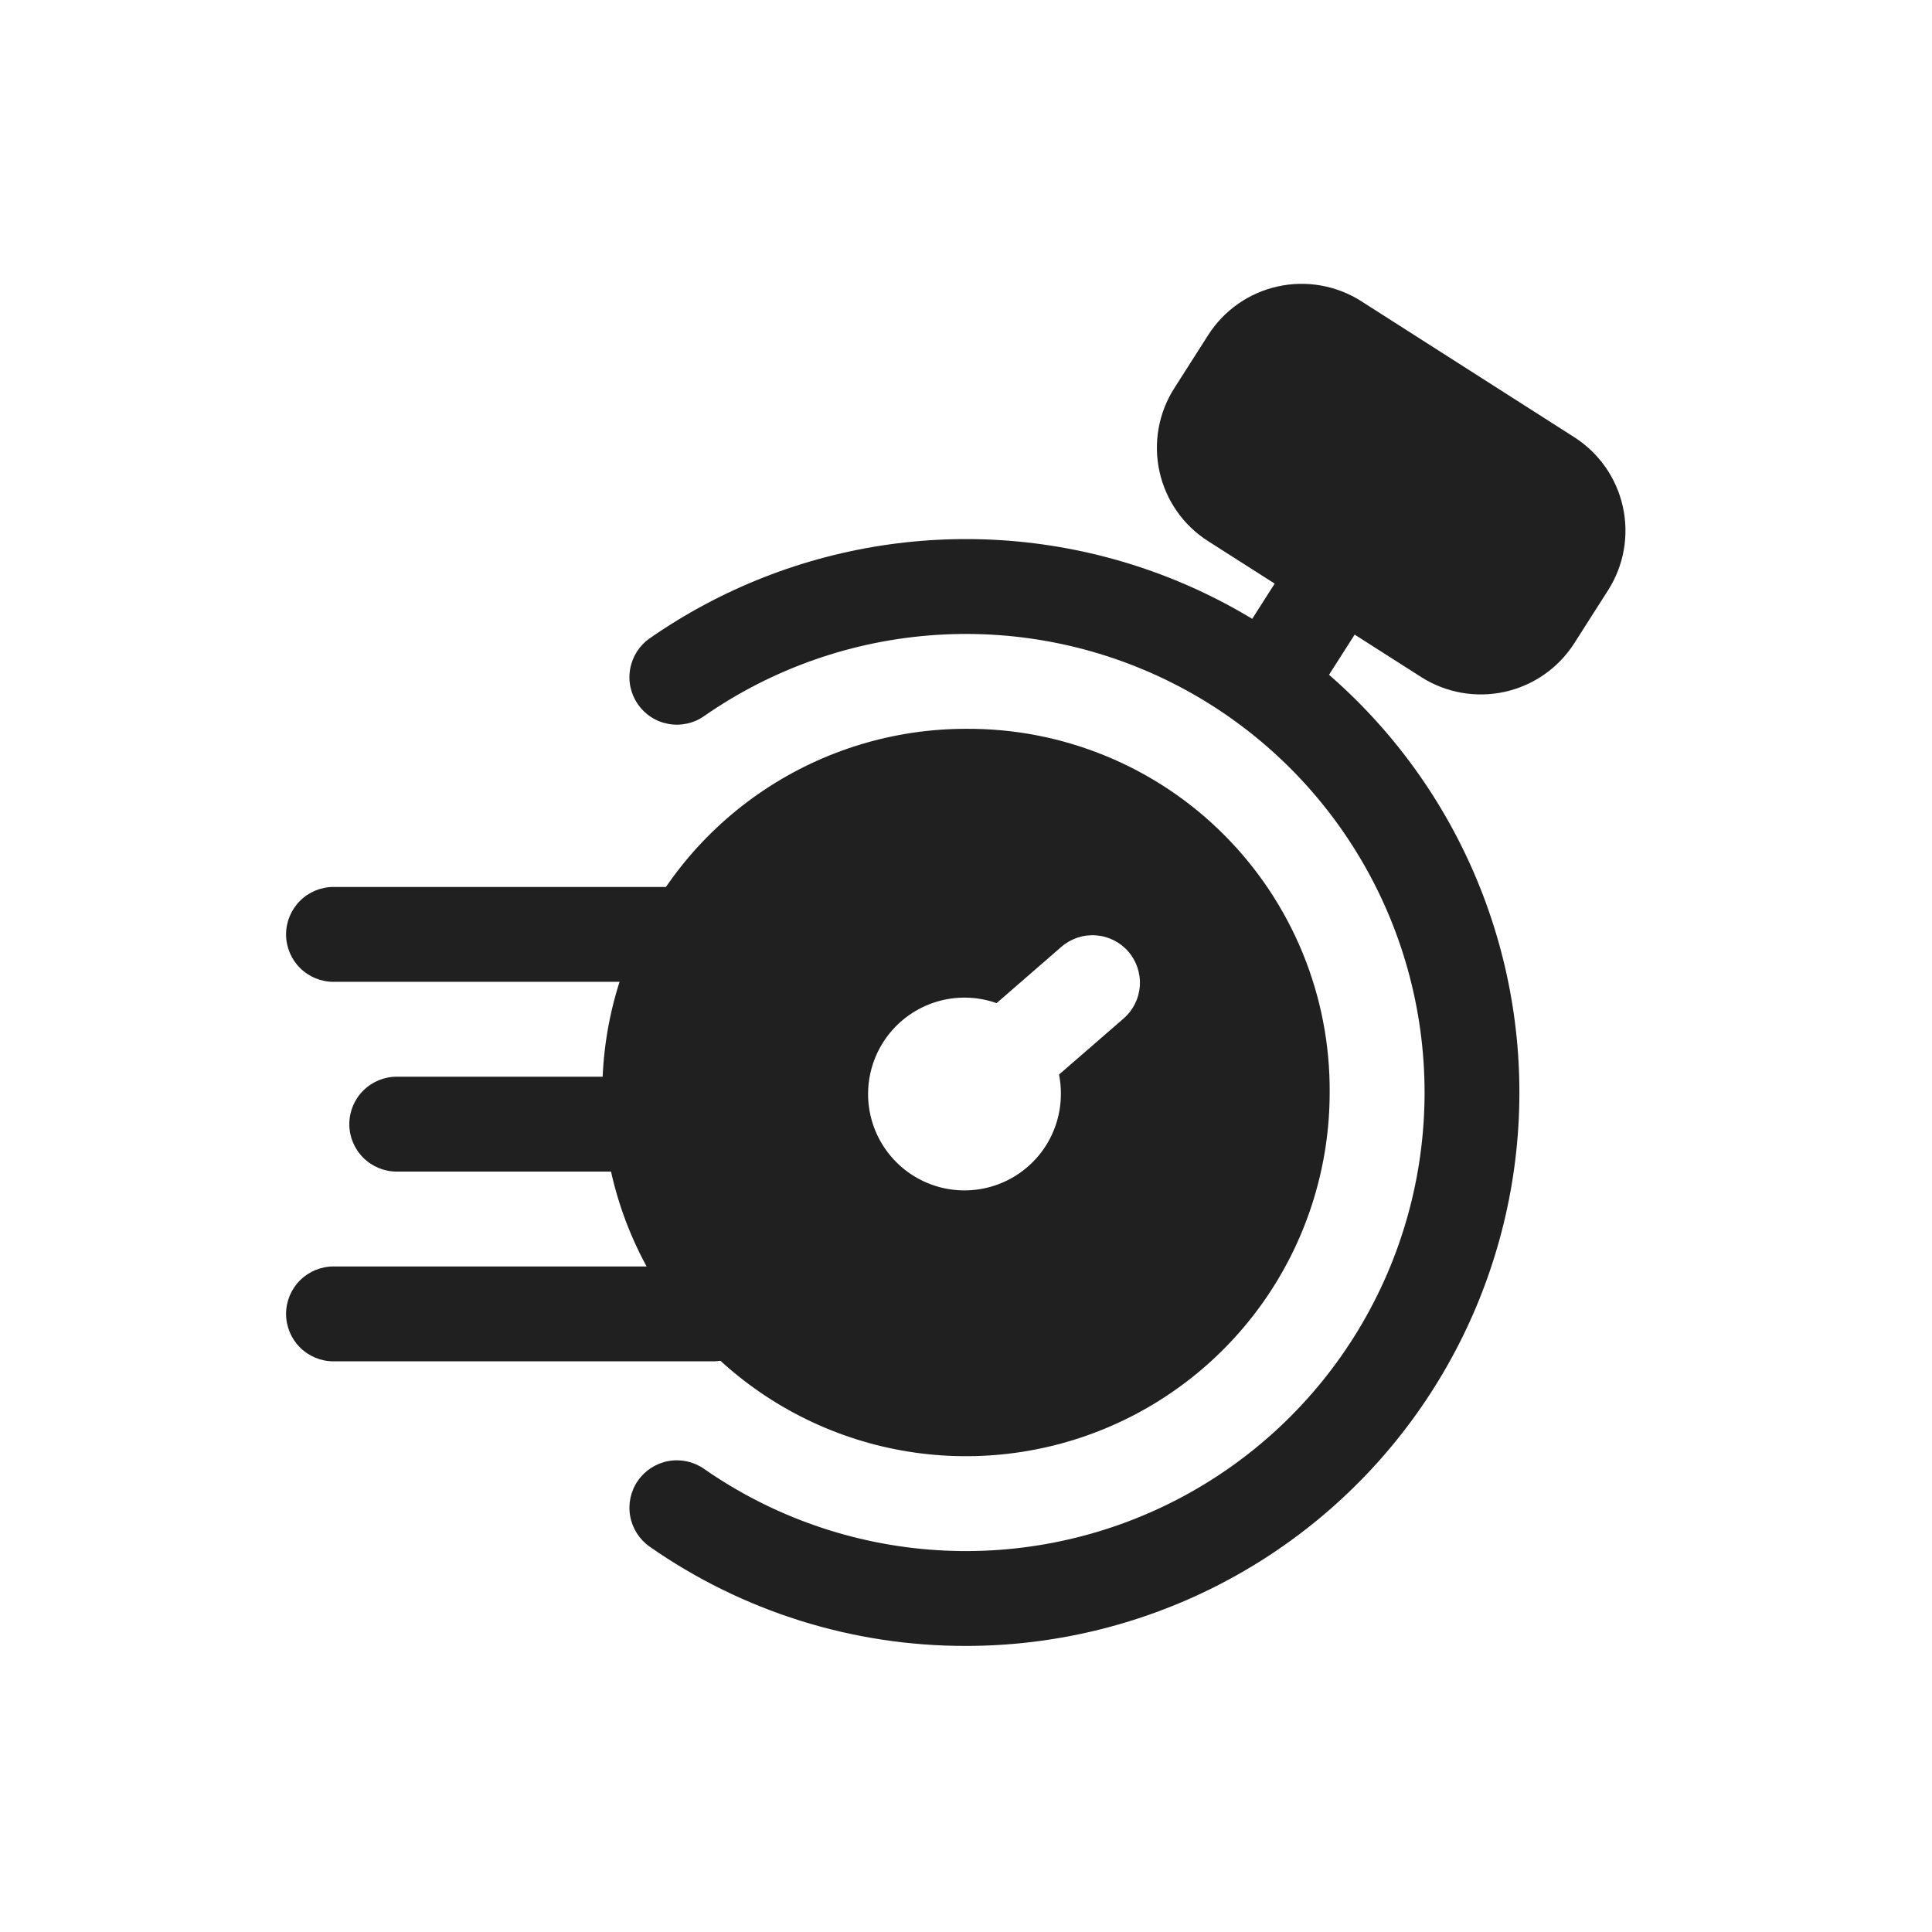 <svg width="56" height="56" viewBox="0 0 56 56" fill="none" xmlns="http://www.w3.org/2000/svg">
<path d="M28 47.708C24.721 47.714 21.52 46.71 18.833 44.832C18.534 44.623 18.33 44.304 18.266 43.945C18.201 43.586 18.283 43.216 18.491 42.917C18.7 42.618 19.019 42.413 19.378 42.349C19.737 42.285 20.107 42.366 20.406 42.575C22.399 43.963 24.734 44.778 27.158 44.932C29.582 45.086 32.001 44.572 34.154 43.448C36.306 42.324 38.11 40.631 39.368 38.554C40.627 36.477 41.292 34.095 41.292 31.667C41.292 29.238 40.627 26.856 39.368 24.779C38.11 22.702 36.306 21.009 34.154 19.885C32.001 18.761 29.582 18.248 27.158 18.402C24.734 18.556 22.399 19.371 20.406 20.758C20.258 20.862 20.091 20.935 19.914 20.973C19.738 21.012 19.556 21.016 19.378 20.984C19.2 20.952 19.03 20.886 18.878 20.788C18.726 20.691 18.595 20.565 18.491 20.416C18.388 20.268 18.315 20.101 18.276 19.925C18.237 19.748 18.234 19.566 18.266 19.388C18.33 19.029 18.534 18.71 18.833 18.502C20.899 17.063 23.276 16.131 25.769 15.781C28.262 15.431 30.803 15.673 33.186 16.487C35.568 17.301 37.726 18.664 39.484 20.467C41.242 22.27 42.551 24.461 43.304 26.863C44.059 29.265 44.236 31.811 43.824 34.295C43.411 36.779 42.42 39.131 40.93 41.16C39.44 43.19 37.493 44.84 35.246 45.978C33 47.115 30.518 47.708 28 47.708Z" fill="#202020"/>
<path d="M18.833 33.959H11.5C11.135 33.959 10.786 33.814 10.528 33.556C10.27 33.298 10.125 32.949 10.125 32.584C10.125 32.219 10.27 31.87 10.528 31.612C10.786 31.354 11.135 31.209 11.5 31.209H18.833C19.198 31.209 19.548 31.354 19.806 31.612C20.064 31.87 20.208 32.219 20.208 32.584C20.208 32.949 20.064 33.298 19.806 33.556C19.548 33.814 19.198 33.959 18.833 33.959Z" fill="#202020"/>
<path d="M20.08 28.459H9.667C9.302 28.459 8.953 28.314 8.695 28.056C8.437 27.798 8.292 27.449 8.292 27.084C8.292 26.719 8.437 26.37 8.695 26.112C8.953 25.854 9.302 25.709 9.667 25.709H20.08C20.445 25.709 20.795 25.854 21.053 26.112C21.311 26.37 21.455 26.719 21.455 27.084C21.455 27.449 21.311 27.798 21.053 28.056C20.795 28.314 20.445 28.459 20.08 28.459Z" fill="#202020"/>
<path d="M20.667 39.459H9.667C9.302 39.459 8.953 39.314 8.695 39.056C8.437 38.798 8.292 38.449 8.292 38.084C8.292 37.719 8.437 37.37 8.695 37.112C8.953 36.854 9.302 36.709 9.667 36.709H20.667C21.032 36.709 21.381 36.854 21.639 37.112C21.897 37.37 22.042 37.719 22.042 38.084C22.042 38.449 21.897 38.798 21.639 39.056C21.381 39.314 21.032 39.459 20.667 39.459Z" fill="#202020"/>
<path d="M45.635 12.675L39.453 8.728C38.735 8.272 37.865 8.119 37.035 8.303C36.204 8.486 35.48 8.992 35.022 9.709L34.036 11.254C33.579 11.972 33.425 12.841 33.609 13.671C33.792 14.502 34.298 15.226 35.015 15.684L41.2 19.629C41.918 20.084 42.786 20.236 43.616 20.053C44.446 19.869 45.169 19.365 45.628 18.65L46.614 17.104C47.07 16.387 47.223 15.518 47.039 14.688C46.856 13.857 46.351 13.134 45.635 12.675Z" fill="#202020"/>
<path d="M36.871 20.964C36.625 20.963 36.383 20.896 36.172 20.771C35.96 20.645 35.786 20.465 35.668 20.249C35.55 20.033 35.492 19.789 35.5 19.543C35.508 19.297 35.582 19.057 35.714 18.85L37.685 15.759C37.782 15.607 37.909 15.475 38.057 15.371C38.205 15.268 38.372 15.194 38.548 15.155C38.724 15.117 38.907 15.113 39.084 15.144C39.262 15.176 39.432 15.242 39.585 15.339C39.737 15.436 39.868 15.562 39.972 15.71C40.075 15.858 40.149 16.025 40.188 16.202C40.227 16.378 40.231 16.56 40.199 16.738C40.168 16.916 40.102 17.086 40.004 17.238L38.032 20.327C37.908 20.523 37.736 20.684 37.533 20.795C37.331 20.906 37.103 20.964 36.871 20.964Z" fill="#202020"/>
<path d="M28 21.125C25.915 21.125 23.877 21.744 22.143 22.902C20.41 24.06 19.058 25.706 18.26 27.633C17.463 29.559 17.254 31.679 17.661 33.724C18.067 35.768 19.071 37.647 20.546 39.121C22.02 40.595 23.898 41.599 25.943 42.006C27.988 42.413 30.108 42.204 32.034 41.406C33.96 40.608 35.606 39.257 36.765 37.523C37.923 35.79 38.541 33.752 38.541 31.667C38.551 30.28 38.284 28.905 37.758 27.622C37.231 26.339 36.455 25.173 35.474 24.192C34.494 23.211 33.328 22.435 32.045 21.909C30.762 21.382 29.387 21.116 28 21.125ZM32.568 29.522L30.697 31.146C30.731 31.318 30.749 31.492 30.75 31.667C30.759 32.262 30.578 32.844 30.234 33.329C29.889 33.814 29.398 34.176 28.834 34.363C28.269 34.55 27.659 34.552 27.093 34.368C26.527 34.184 26.035 33.825 25.688 33.342C25.34 32.859 25.156 32.278 25.162 31.683C25.168 31.088 25.364 30.51 25.721 30.034C26.078 29.558 26.578 29.209 27.147 29.036C27.716 28.864 28.326 28.878 28.887 29.076L30.764 27.445C31.04 27.206 31.399 27.085 31.763 27.111C32.127 27.137 32.466 27.306 32.705 27.581C32.944 27.857 33.064 28.216 33.038 28.58C33.013 28.944 32.844 29.283 32.568 29.522Z" fill="#202020"/>
</svg>
